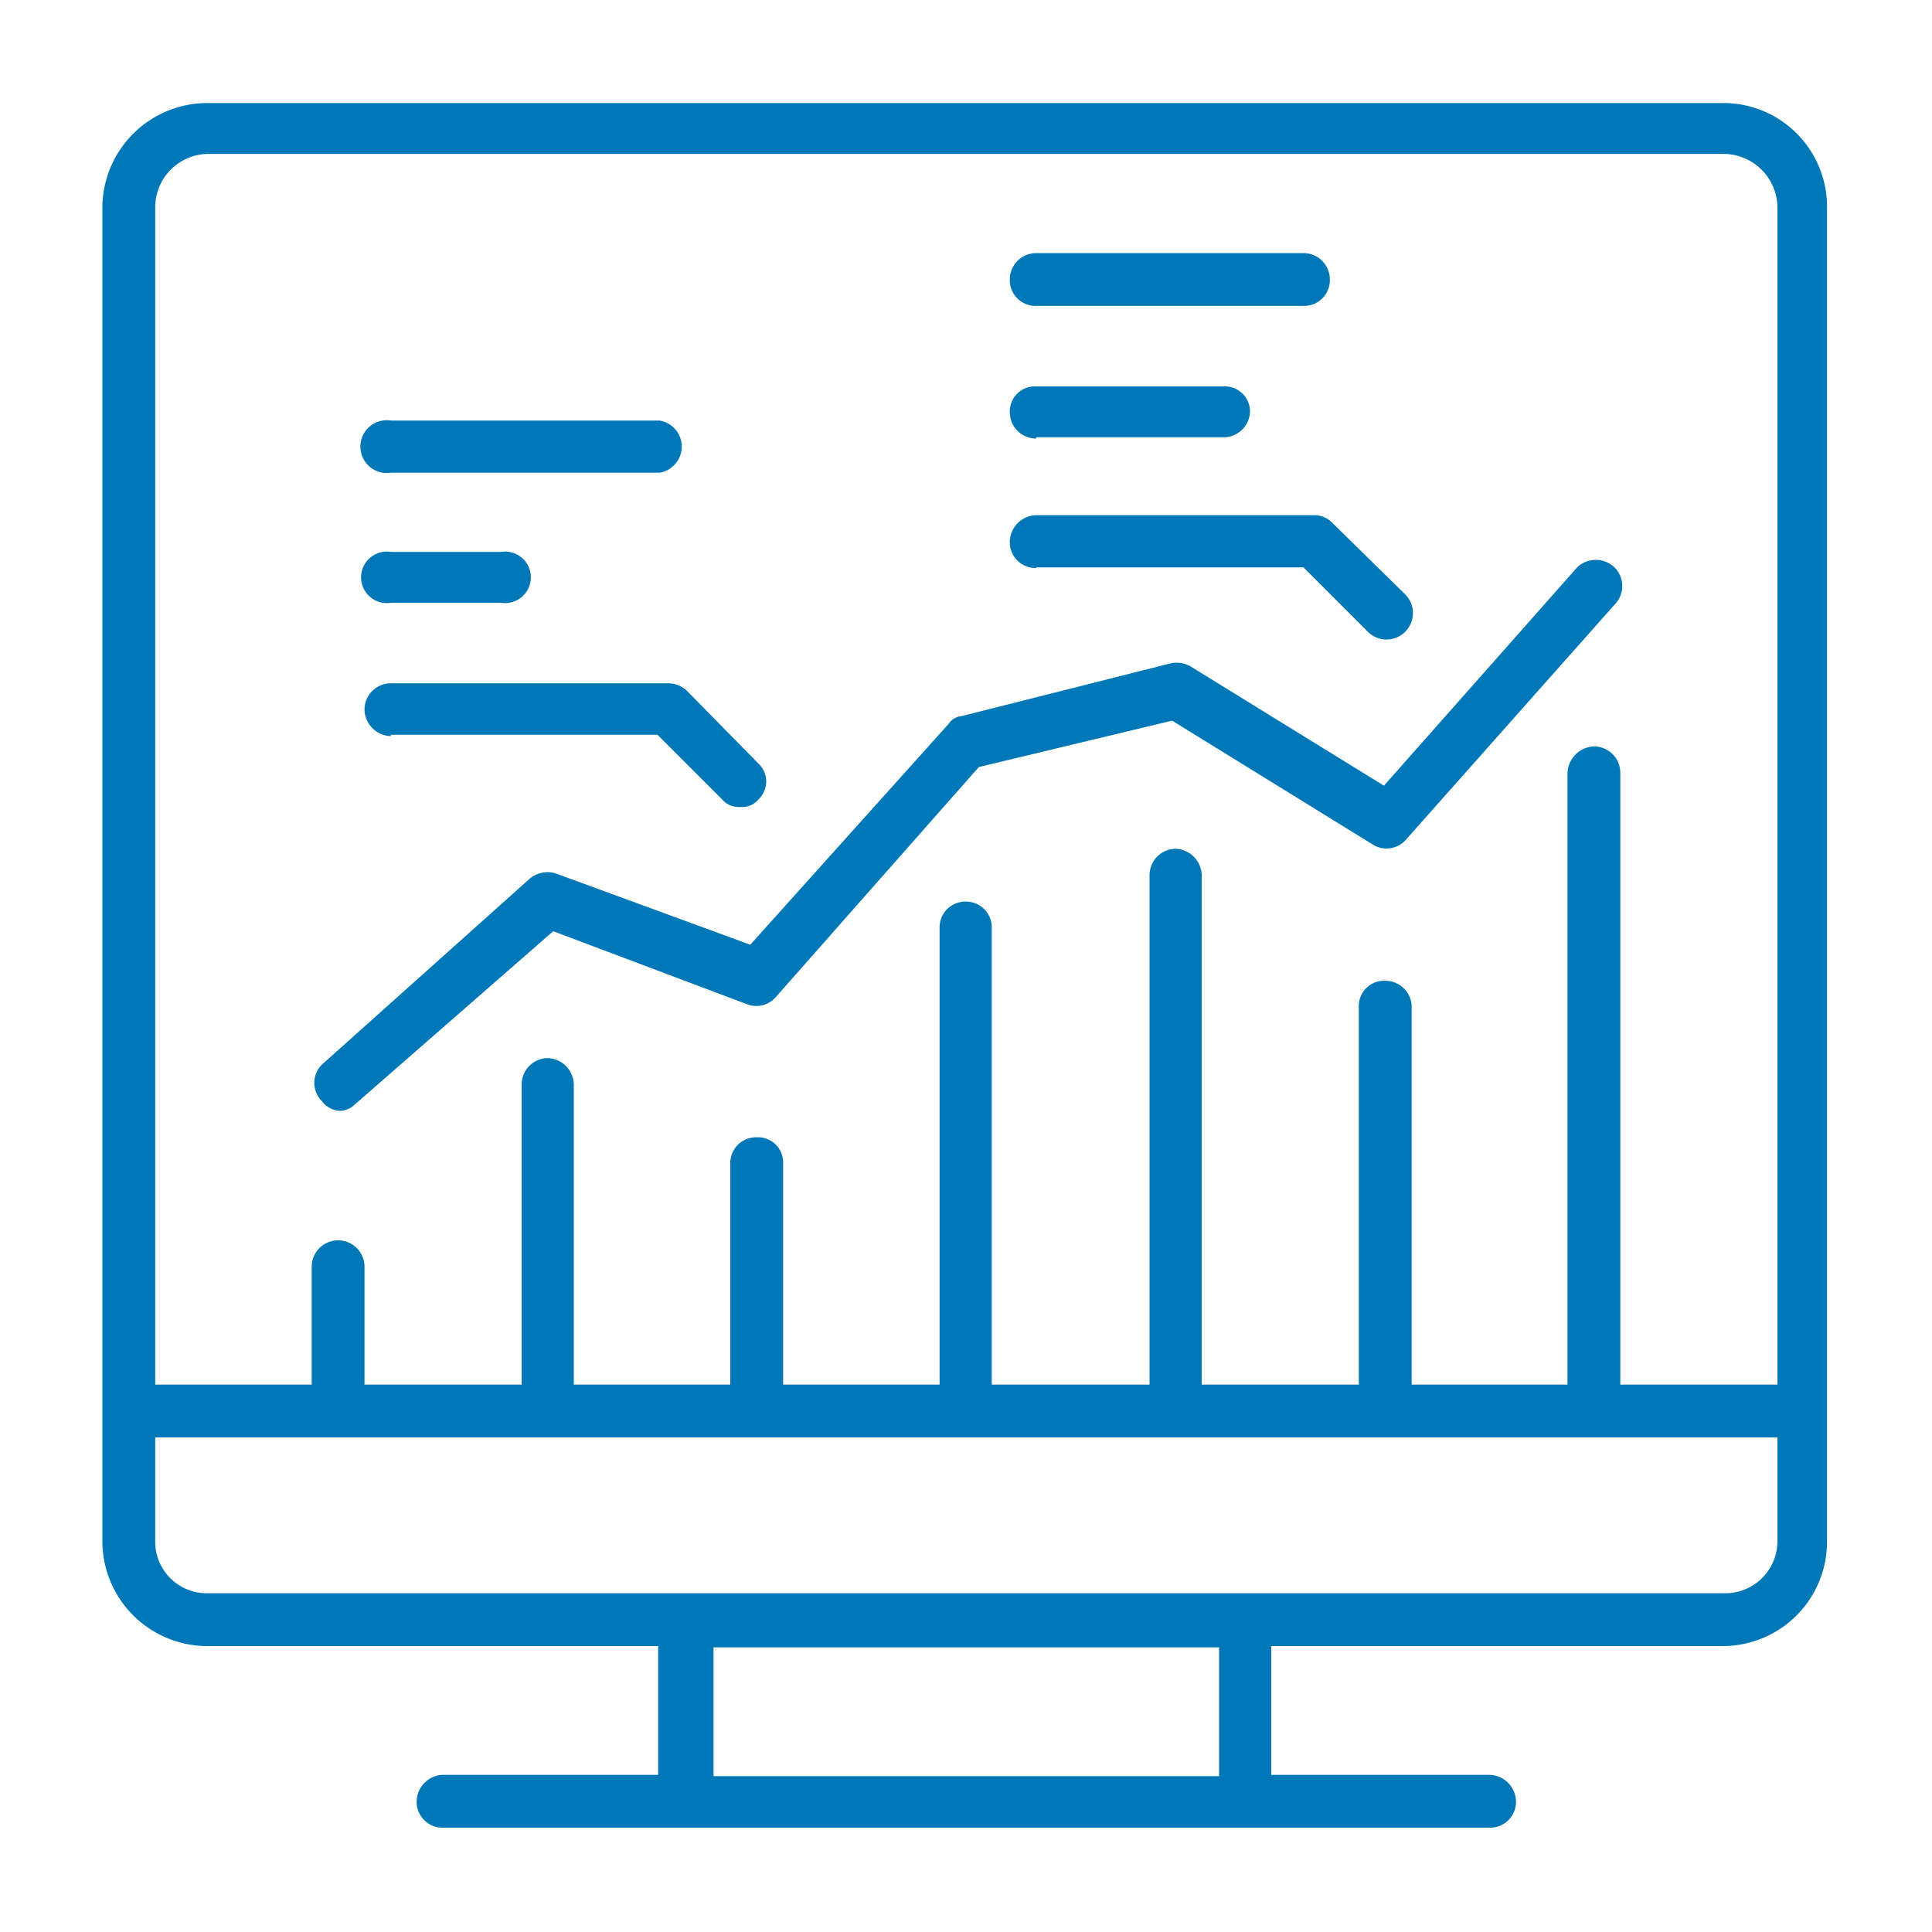 <svg xmlns="http://www.w3.org/2000/svg" viewBox="0 0 30 30">
  <defs>
    <style>
      .a {
        fill: #0078b7;
      }
    </style>
  </defs>
  <title>Iconos home</title>
  <g>
    <path class="a" d="M26.78,1.6H3.22A1.63,1.63,0,0,0,1.59,3.21V23.93a1.63,1.63,0,0,0,1.63,1.63h7v2H6.87a.42.42,0,0,0-.4.41.4.4,0,0,0,.4.41H23.13a.4.4,0,0,0,.41-.41.42.42,0,0,0-.41-.41H19.74v-2h7a1.62,1.62,0,0,0,1.63-1.63V3.21A1.61,1.61,0,0,0,26.78,1.6M2.41,3.21a.83.83,0,0,1,.81-.82H26.78a.84.84,0,0,1,.82.82V21.5H25.16V12a.41.41,0,0,0-.41-.41.43.43,0,0,0-.41.41V21.5H21.92V15.61a.41.41,0,0,0-.41-.38.39.39,0,0,0-.41.38V21.5H18.66V13.59a.42.42,0,0,0-.41-.41.41.41,0,0,0-.4.41V21.5H15.4V14.41A.4.4,0,0,0,15,14a.4.4,0,0,0-.41.41V21.5H12.16V18.07a.39.39,0,0,0-.41-.41.4.4,0,0,0-.41.41V21.5H8.91V16.84a.42.42,0,0,0-.4-.41.41.41,0,0,0-.41.41V21.5H5.66V19.67a.41.41,0,0,0-.82,0V21.5H2.41ZM18.93,27.58H11.08v-2h7.85Zm8.67-3.65a.81.81,0,0,1-.82.81H3.22a.8.8,0,0,1-.81-.81V22.32H27.6Z"/>
    <path class="a" d="M5.25,17.25a.35.35,0,0,0,.26-.1l3.08-2.69,3,1.13a.4.4,0,0,0,.45-.1l3.16-3.58,3-.72,3.11,1.92a.4.4,0,0,0,.52-.07l3.24-3.65a.41.41,0,0,0,0-.58.42.42,0,0,0-.58,0l-3,3.39-3-1.85a.43.43,0,0,0-.31-.05l-3.25.82a.27.27,0,0,0-.2.12l-3.08,3.43-3-1.1a.43.43,0,0,0-.42.07L5,16.53a.4.4,0,0,0,0,.57.37.37,0,0,0,.3.15"/>
    <path class="a" d="M6.07,11.41h4.14l1,1a.34.34,0,0,0,.29.12.32.32,0,0,0,.28-.12.38.38,0,0,0,0-.55l-1.11-1.13a.43.43,0,0,0-.29-.12H6.07a.41.41,0,0,0-.41.41.42.42,0,0,0,.41.41"/>
    <path class="a" d="M6.07,9.36H7.78a.4.4,0,1,0,0-.79H6.07a.4.4,0,1,0,0,.79"/>
    <path class="a" d="M6.07,7.34h4.17a.41.41,0,0,0,0-.81H6.07a.41.41,0,1,0,0,.81"/>
    <path class="a" d="M16.09,8.81h4.15l1,1a.41.41,0,0,0,.58,0,.41.41,0,0,0,0-.58L20.69,8.12A.39.39,0,0,0,20.4,8H16.09a.42.42,0,0,0-.41.41.4.4,0,0,0,.41.41"/>
    <path class="a" d="M16.09,6.79H19a.41.41,0,0,0,.41-.41A.39.39,0,0,0,19,6H16.09a.39.39,0,0,0-.41.4.41.41,0,0,0,.41.41"/>
    <path class="a" d="M16.09,4.75h4.16a.4.4,0,0,0,.4-.41.41.41,0,0,0-.4-.41H16.09a.41.41,0,0,0-.41.41.4.4,0,0,0,.41.41"/>
  </g>
</svg>
